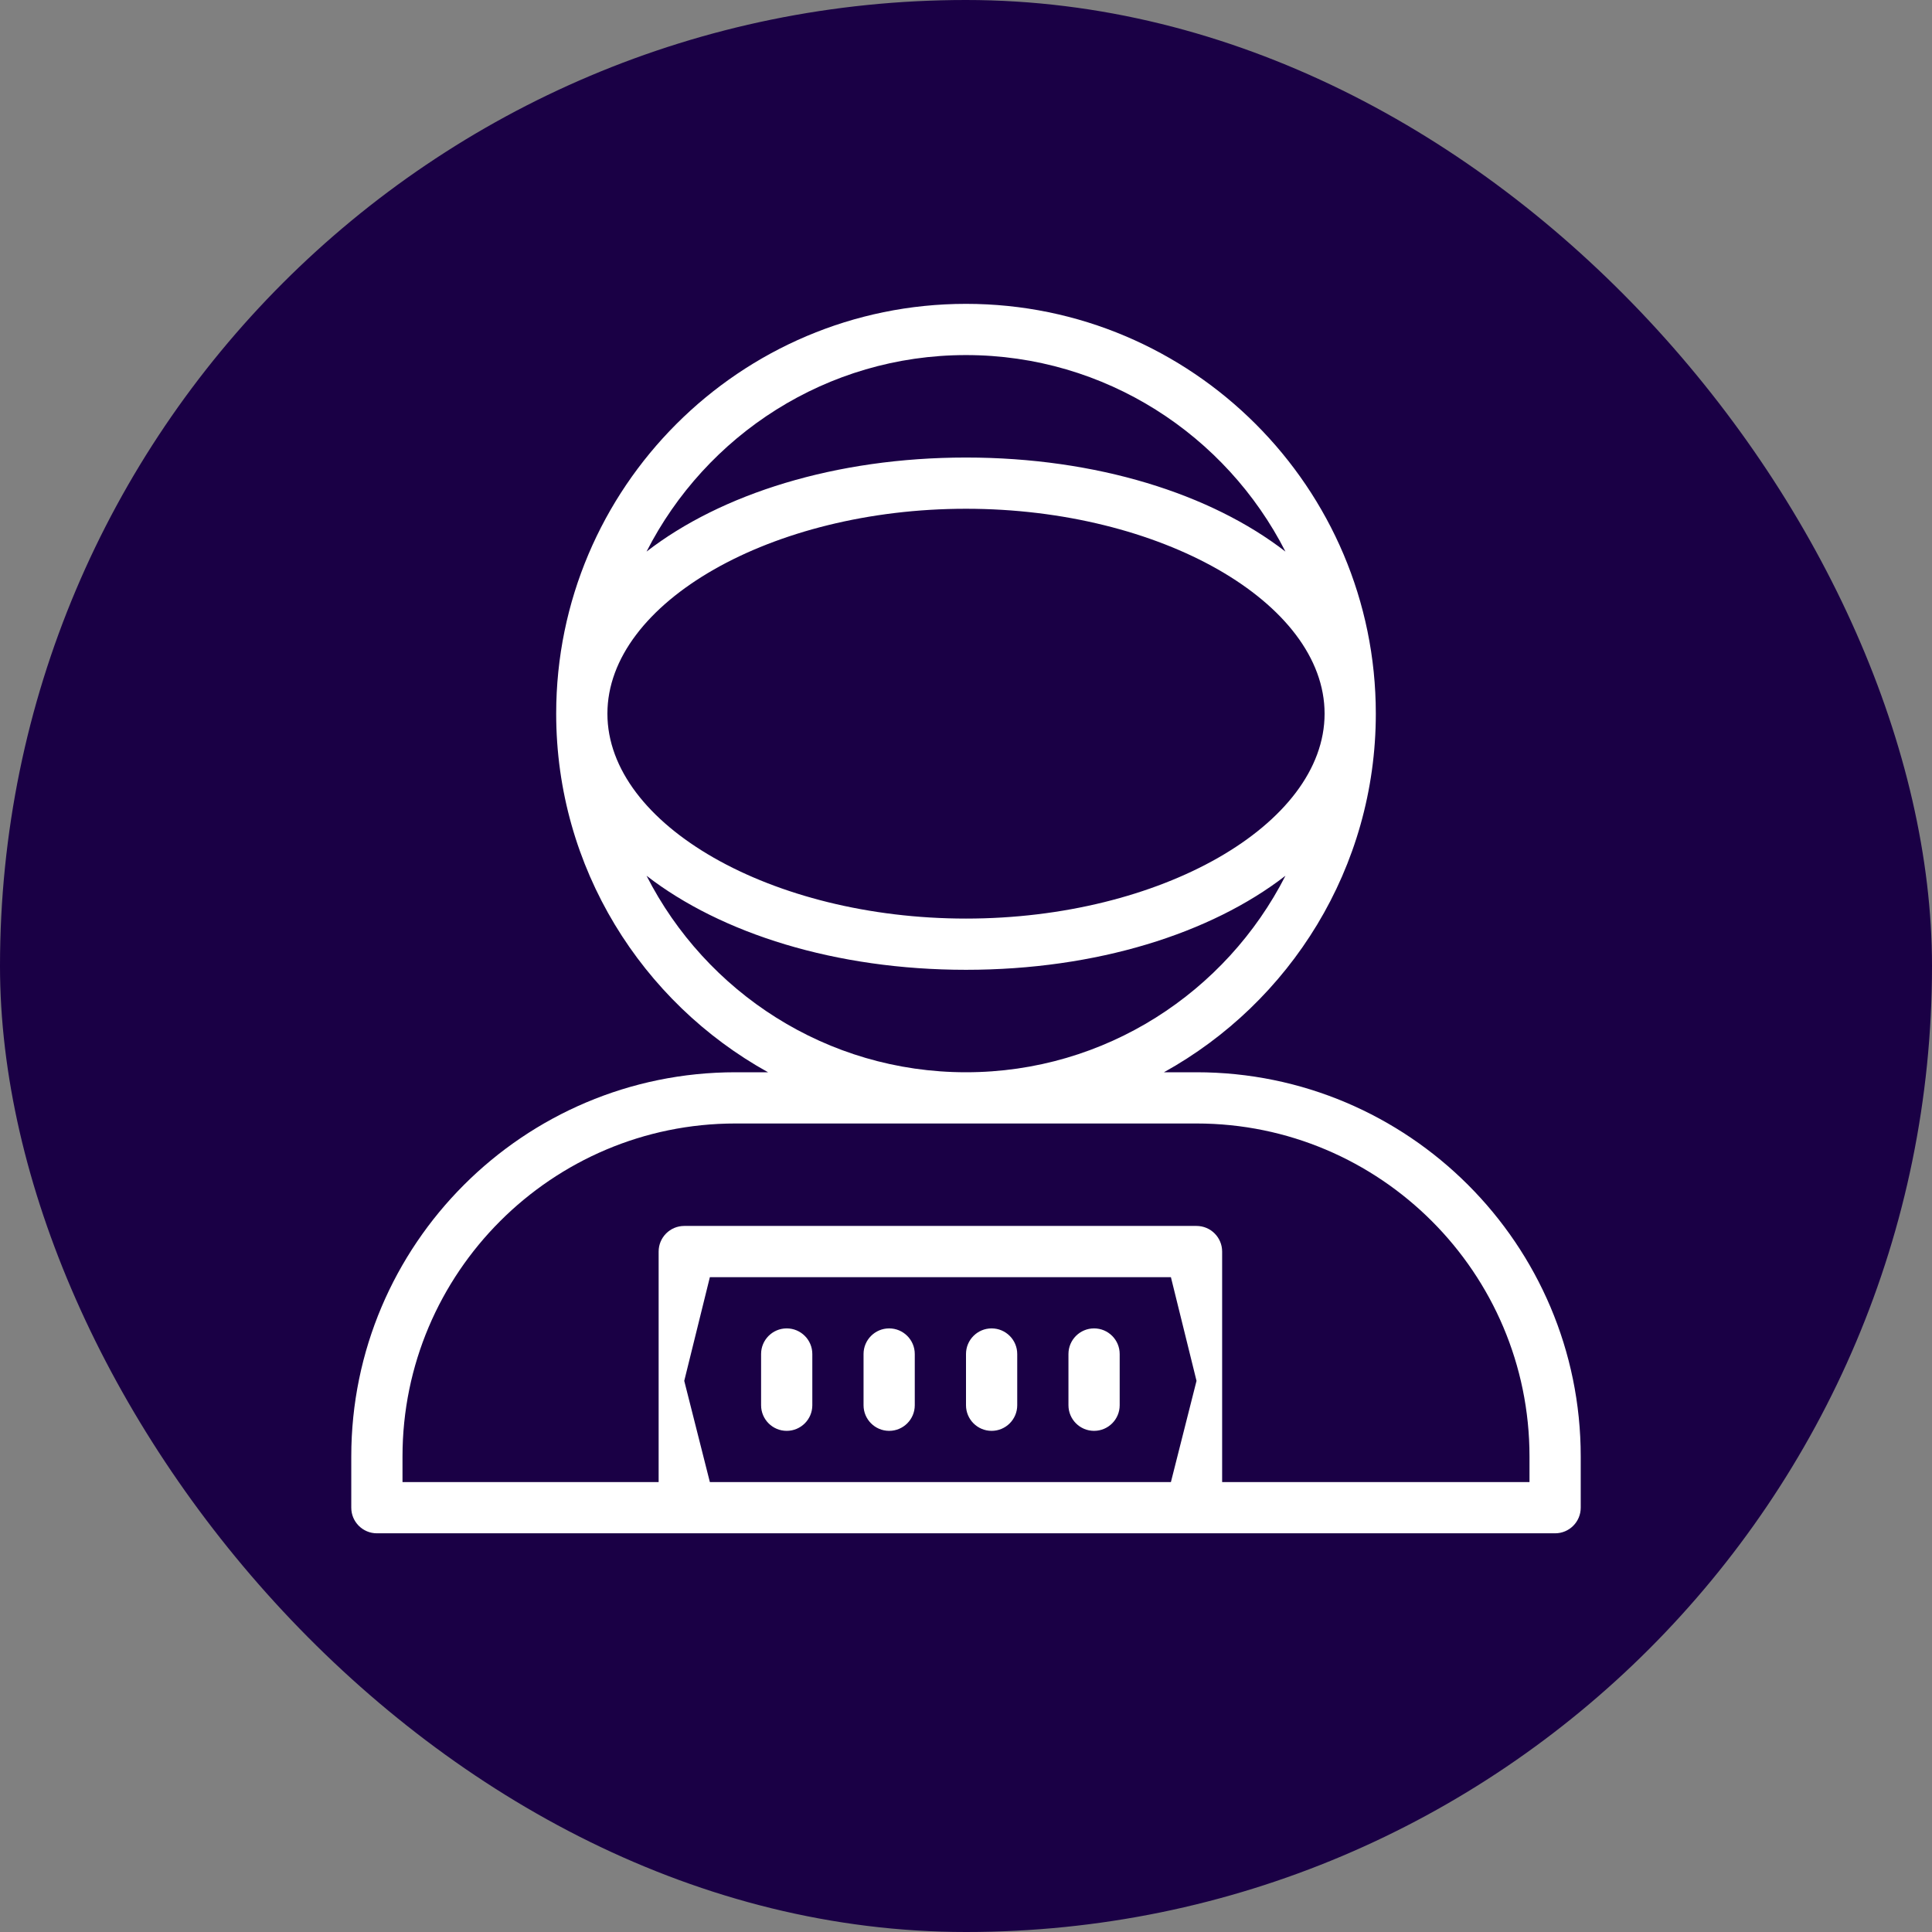 <?xml version="1.0" encoding="UTF-8"?> <svg xmlns="http://www.w3.org/2000/svg" width="1100" height="1100" viewBox="0 0 1100 1100" fill="none"><rect x="0" y="0" width="1100" height="1100" fill="#808080" stroke="none"/><rect width="1100" height="1100" rx="550" fill="#1A0045"></rect><path d="M681.25 610.5H662.7C734.537 570.687 783.333 494.125 783.333 406.333C783.333 277.679 678.654 173 550 173C421.346 173 316.667 277.679 316.667 406.333C316.667 494.125 365.462 570.687 437.3 610.5H418.75C298.117 610.5 200 708.617 200 829.25V858.417C200 866.467 206.533 873 214.583 873H885.417C893.467 873 900 866.467 900 858.417V829.25C900 708.617 801.883 610.5 681.25 610.5ZM550 202.167C629.333 202.167 698.108 247.754 731.883 314.05C689.446 281.208 624.317 260.5 550 260.5C475.683 260.5 410.554 281.208 368.117 314.05C401.892 247.754 470.667 202.167 550 202.167ZM550 289.667C660.658 289.667 754.167 343.1 754.167 406.333C754.167 469.567 660.658 523 550 523C439.342 523 345.833 469.567 345.833 406.333C345.833 343.1 439.342 289.667 550 289.667ZM368.117 498.617C410.554 531.458 475.683 552.167 550 552.167C624.317 552.167 689.446 531.458 731.883 498.617C698.108 564.912 629.333 610.5 550 610.5C470.667 610.5 401.892 564.912 368.117 498.617ZM666.667 843.833H404.167L389.583 786.2L404.167 727.167H666.667L681.25 786.2L666.667 843.833ZM870.833 843.833H695.833V712.583C695.833 704.533 689.3 698 681.25 698H389.583C381.533 698 375 704.533 375 712.583V843.833H229.167V829.25C229.167 724.717 314.217 639.667 418.75 639.667H681.25C785.783 639.667 870.833 724.717 870.833 829.25V843.833ZM447.917 814.667C455.967 814.667 462.5 808.133 462.5 800.083V770.917C462.5 762.867 455.967 756.333 447.917 756.333C439.867 756.333 433.333 762.867 433.333 770.917V800.083C433.333 808.133 439.867 814.667 447.917 814.667ZM506.25 814.667C514.3 814.667 520.833 808.133 520.833 800.083V770.917C520.833 762.867 514.3 756.333 506.25 756.333C498.2 756.333 491.667 762.867 491.667 770.917V800.083C491.667 808.133 498.2 814.667 506.25 814.667ZM564.583 814.667C572.633 814.667 579.167 808.133 579.167 800.083V770.917C579.167 762.867 572.633 756.333 564.583 756.333C556.533 756.333 550 762.867 550 770.917V800.083C550 808.133 556.533 814.667 564.583 814.667ZM622.917 814.667C630.967 814.667 637.5 808.133 637.5 800.083V770.917C637.5 762.867 630.967 756.333 622.917 756.333C614.867 756.333 608.333 762.867 608.333 770.917V800.083C608.333 808.133 614.867 814.667 622.917 814.667Z" fill="white"></path></svg> 